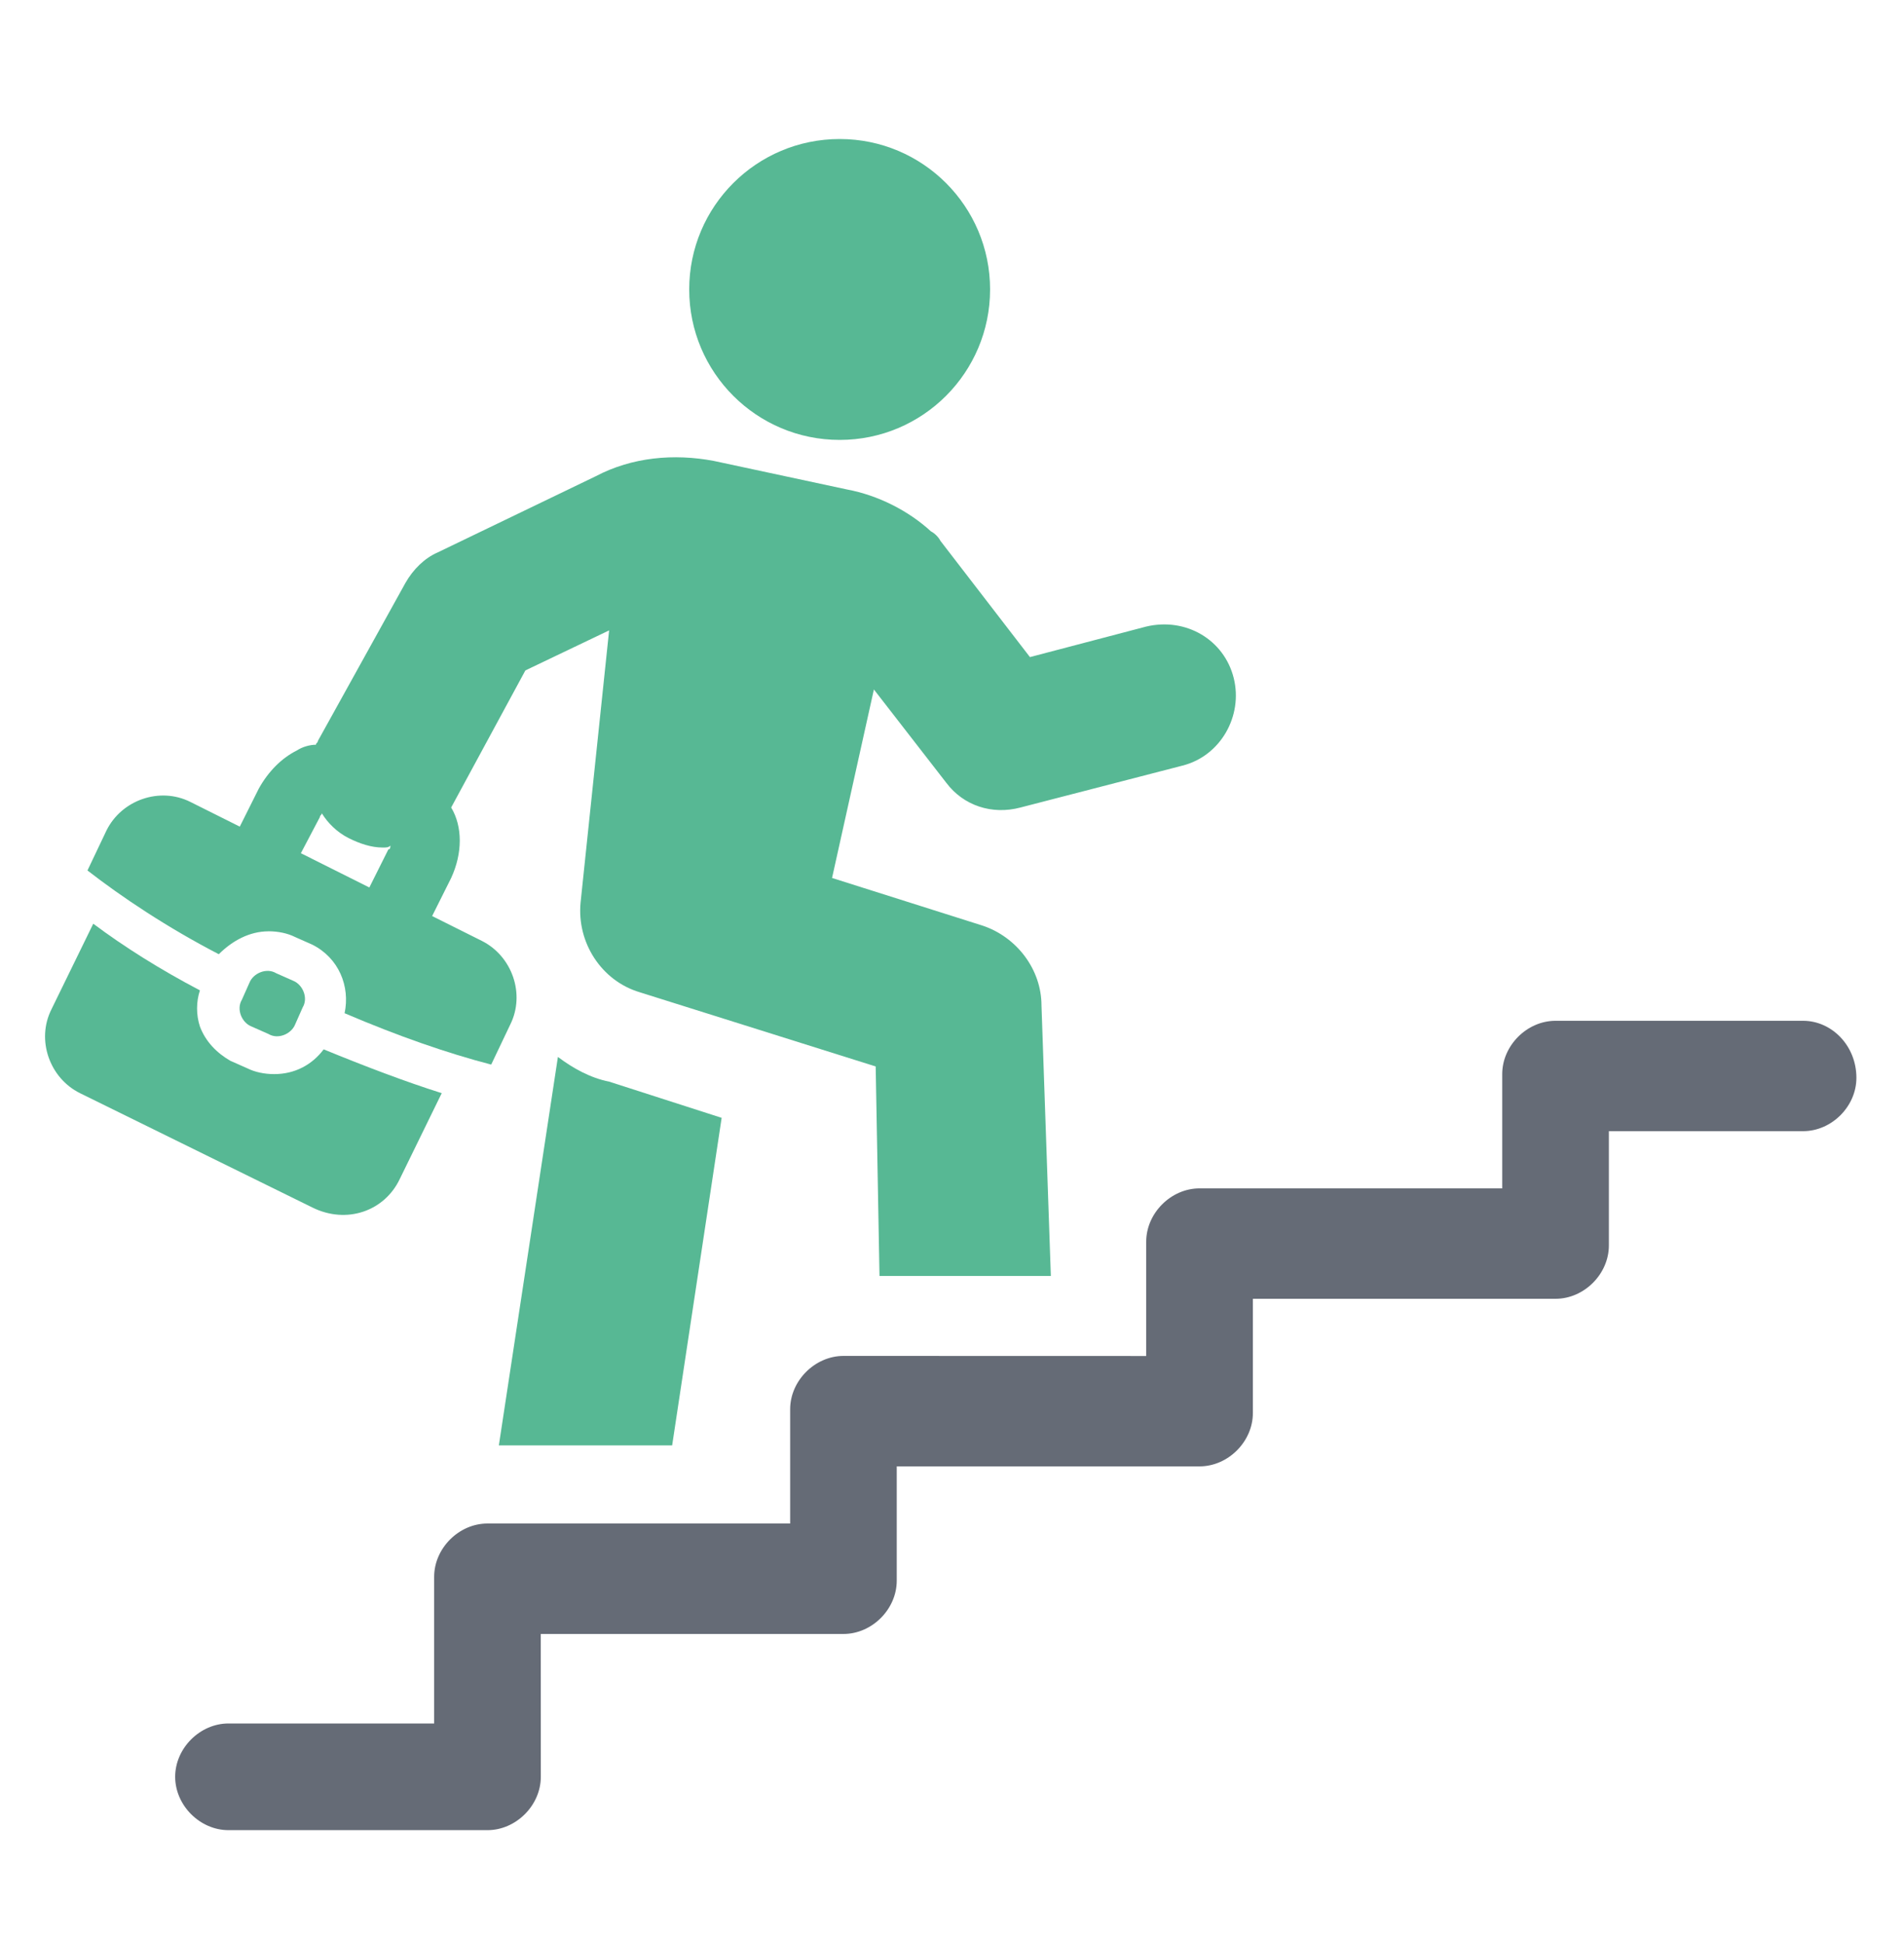 <svg width="48" height="49" viewBox="0 0 48 49" fill="none" xmlns="http://www.w3.org/2000/svg">
<path d="M14.065 26.64L12.576 36.431H16.945L18.193 28.175L15.36 27.264C14.88 27.168 14.449 26.928 14.065 26.64L14.065 26.64Z" fill="#57B894"/>
<path d="M10.08 29.713L11.136 27.553C10.224 27.265 9.216 26.882 8.16 26.449C7.871 26.833 7.44 27.073 6.911 27.073C6.671 27.073 6.431 27.024 6.24 26.929L5.809 26.738C5.473 26.546 5.184 26.258 5.04 25.873C4.944 25.584 4.944 25.249 5.04 24.962C4.031 24.433 3.12 23.858 2.351 23.282L1.296 25.442C0.911 26.211 1.247 27.171 2.016 27.553L7.871 30.433C8.735 30.864 9.695 30.529 10.08 29.713L10.08 29.713Z" fill="#57B894"/>
<path d="M6.769 23.473C7.009 23.473 7.249 23.522 7.44 23.618L7.871 23.809C8.543 24.145 8.831 24.864 8.687 25.538C10.031 26.113 11.278 26.546 12.383 26.833L12.863 25.825C13.247 25.056 12.911 24.096 12.143 23.713L10.894 23.089L11.374 22.129C11.663 21.505 11.663 20.833 11.374 20.353L13.245 16.898L15.356 15.889L14.636 22.753C14.541 23.762 15.165 24.722 16.125 25.009L22.076 26.88L22.172 32.16H26.492L26.256 25.345C26.256 24.433 25.631 23.616 24.767 23.329L20.976 22.129L22.031 17.378L23.855 19.729C24.287 20.305 25.007 20.545 25.727 20.353L29.807 19.298C30.767 19.058 31.342 18.049 31.102 17.089C30.862 16.129 29.902 15.553 28.894 15.793L25.965 16.562L23.709 13.633C23.66 13.538 23.565 13.442 23.469 13.393C22.894 12.865 22.125 12.482 21.358 12.338L17.998 11.618C16.989 11.427 15.934 11.522 15.022 12.002L11.038 13.922C10.702 14.067 10.414 14.353 10.222 14.691L8.014 18.675C8.014 18.724 7.965 18.724 7.965 18.771C7.82 18.771 7.629 18.82 7.485 18.915C7.1 19.107 6.765 19.444 6.525 19.875L6.045 20.835L4.796 20.211C4.027 19.827 3.067 20.162 2.685 20.931L2.205 21.94C3.069 22.611 4.22 23.38 5.516 24.051C5.855 23.713 6.289 23.474 6.769 23.474L6.769 23.473ZM8.065 20.593C8.065 20.544 8.113 20.544 8.113 20.498C8.258 20.738 8.498 20.978 8.785 21.122C9.073 21.266 9.36 21.362 9.649 21.362C9.745 21.362 9.793 21.362 9.84 21.313C9.84 21.362 9.84 21.409 9.791 21.409L9.311 22.369L7.585 21.505L8.065 20.593Z" fill="#57B894"/>
<path d="M6.96 24.529C6.72 24.384 6.384 24.529 6.289 24.769L6.097 25.2C5.953 25.44 6.097 25.776 6.337 25.871L6.769 26.062C7.009 26.207 7.344 26.062 7.44 25.822L7.631 25.391C7.776 25.151 7.631 24.816 7.391 24.72L6.96 24.529Z" fill="#57B894"/>
<path d="M24.96 7.295C24.96 9.39 23.263 11.088 21.169 11.088C19.074 11.088 17.375 9.39 17.375 7.295C17.375 5.201 19.074 3.504 21.169 3.504C23.263 3.504 24.96 5.201 24.96 7.295Z" fill="#57B894"/>
<path d="M45.456 25.729H39.215C38.495 25.729 37.871 26.353 37.871 27.073V29.953H30.24C29.52 29.953 28.896 30.578 28.896 31.297V34.178L21.265 34.176C20.545 34.176 19.92 34.8 19.92 35.52V38.4H12.289C11.569 38.4 10.945 39.024 10.945 39.744V43.44H5.76C5.04 43.44 4.416 44.064 4.416 44.784C4.416 45.504 5.04 46.129 5.76 46.129H12.289C13.009 46.129 13.634 45.504 13.634 44.784L13.632 41.184H21.263C21.983 41.184 22.607 40.56 22.607 39.84V36.96H30.24C30.96 36.96 31.585 36.336 31.585 35.616V32.736H39.216C39.936 32.736 40.56 32.111 40.56 31.391V28.511H45.456C46.176 28.511 46.8 27.887 46.8 27.167C46.8 26.353 46.176 25.729 45.456 25.729L45.456 25.729Z" fill="#656B76"/>
</svg>
